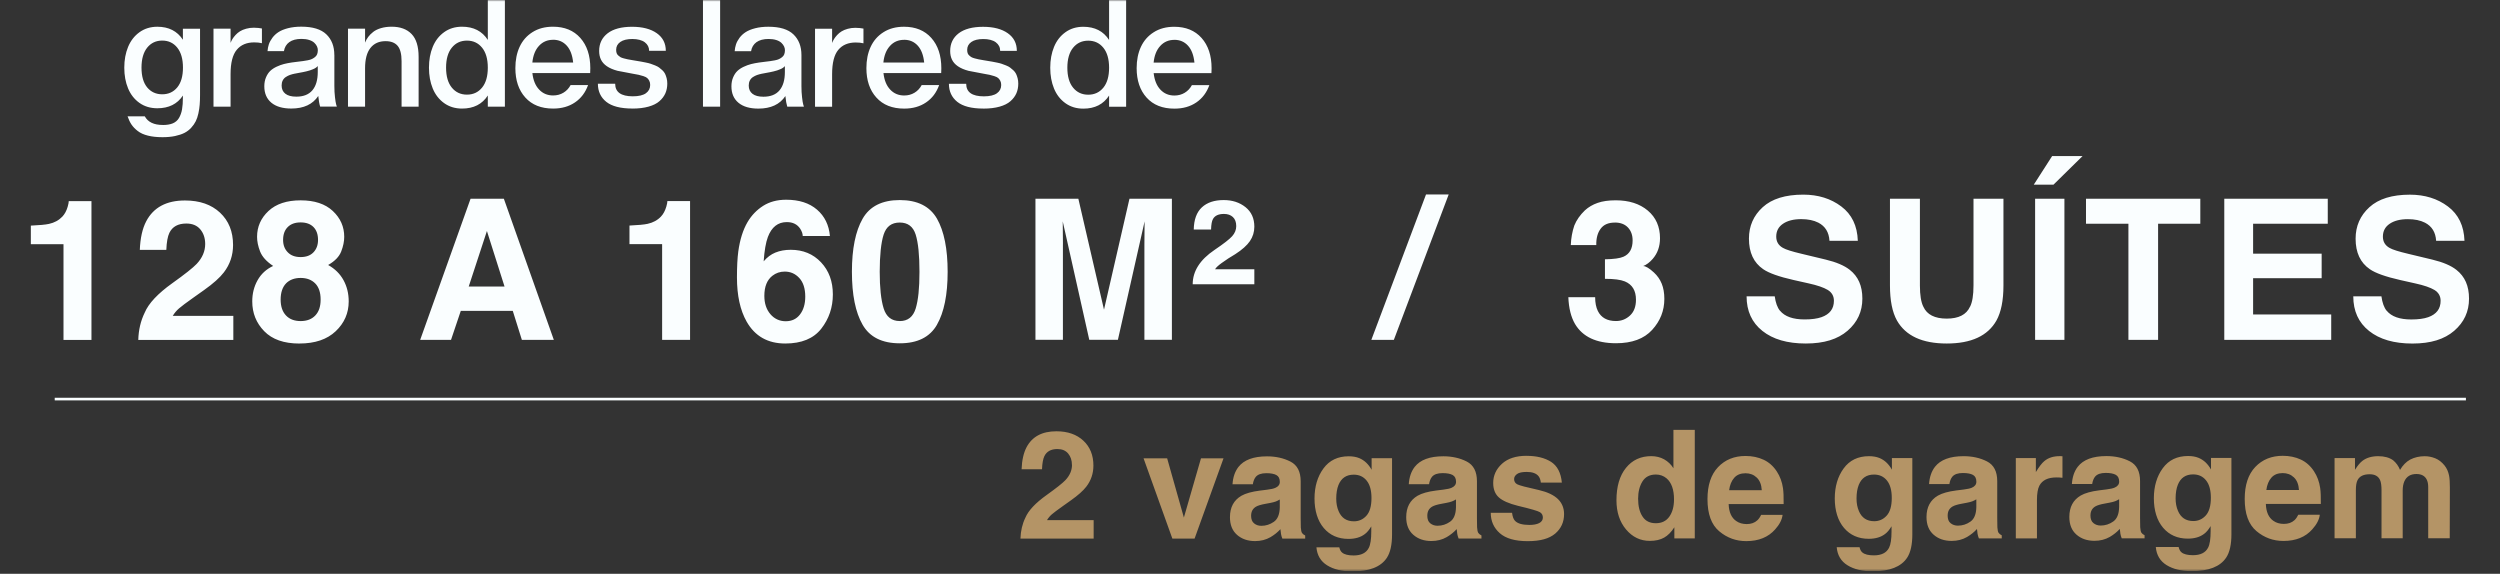 <svg xmlns="http://www.w3.org/2000/svg" width="732" height="168" viewBox="0 0 732 168" fill="none"><rect x="0" y="0" width="732" height="168" fill="#333333" stroke="none"/><g clip-path="url(#clip0_31_3)"><mask id="mask0_31_3" style="mask-type:luminance" maskUnits="userSpaceOnUse" x="0" y="0" width="732" height="168"><path d="M731.93 0H0V167.24H731.93V0Z" fill="white"></path></mask><g mask="url(#mask0_31_3)"><path d="M698.82 91C698.05 90.07 697.54 88.65 697.28 86.77H689.04C689.04 91.07 690.58 94.45 693.66 96.9C696.74 99.36 700.98 100.59 706.36 100.59C711.74 100.59 715.71 99.34 718.6 96.85C721.49 94.35 722.93 91.22 722.93 87.45C722.93 83.68 721.7 80.96 719.23 79.01C717.64 77.76 715.29 76.76 712.17 76.01L705.05 74.3C702.3 73.65 700.51 73.08 699.67 72.59C698.36 71.86 697.71 70.76 697.71 69.28C697.71 67.67 698.37 66.42 699.7 65.52C701.03 64.62 702.8 64.17 705.03 64.17C707.03 64.17 708.7 64.52 710.05 65.21C712.07 66.26 713.15 68.02 713.3 70.51H721.6C721.45 66.12 719.84 62.77 716.76 60.46C713.69 58.15 709.97 57 705.62 57C700.41 57 696.45 58.22 693.76 60.67C691.07 63.12 689.72 66.19 689.72 69.89C689.72 73.95 691.11 76.93 693.9 78.83C695.54 79.97 698.52 81.03 702.81 82L707.18 82.98C709.74 83.54 711.62 84.19 712.82 84.91C714.02 85.66 714.61 86.71 714.61 88.08C714.61 90.42 713.4 92.01 710.99 92.87C709.72 93.32 708.07 93.54 706.03 93.54C702.63 93.54 700.23 92.69 698.83 90.99M679.78 74.28H659.71V65.51H681.57V58.19H651.27V99.51H682.58V92.08H659.71V81.46H679.78V74.28ZM610.78 58.19V65.51H623.2V99.51H631.89V65.51H644.25V58.19H610.78ZM601.26 54.07L609.78 45.69H600.87L595.49 54.07H601.26ZM595.88 99.51H604.46V58.19H595.88V99.51ZM576.81 89.81C575.76 92.13 573.49 93.29 570 93.29C566.51 93.29 564.21 92.13 563.16 89.81C562.49 88.5 562.15 86.43 562.15 83.59V58.19H553.38V83.59C553.38 87.98 554.06 91.4 555.43 93.85C557.99 98.34 562.85 100.58 570.01 100.58C577.17 100.58 582.02 98.34 584.56 93.85C585.92 91.4 586.61 87.98 586.61 83.59V58.19H577.84V83.59C577.84 86.43 577.5 88.5 576.83 89.81M521.18 90.99C520.41 90.06 519.9 88.64 519.64 86.76H511.4C511.4 91.06 512.94 94.44 516.03 96.89C519.11 99.35 523.35 100.58 528.73 100.58C534.11 100.58 538.08 99.33 540.97 96.84C543.86 94.34 545.3 91.21 545.3 87.44C545.3 83.67 544.07 80.95 541.6 79C540.01 77.75 537.66 76.75 534.54 76L527.42 74.29C524.67 73.64 522.88 73.07 522.04 72.58C520.73 71.85 520.08 70.75 520.08 69.27C520.08 67.66 520.74 66.41 522.07 65.51C523.4 64.61 525.17 64.16 527.4 64.16C529.4 64.16 531.07 64.51 532.42 65.2C534.44 66.25 535.52 68.01 535.67 70.5H543.97C543.82 66.11 542.21 62.76 539.13 60.45C536.06 58.14 532.34 56.99 527.99 56.99C522.78 56.99 518.82 58.21 516.13 60.66C513.44 63.11 512.09 66.18 512.09 69.88C512.09 73.94 513.48 76.92 516.27 78.82C517.91 79.96 520.89 81.02 525.18 81.99L529.55 82.97C532.11 83.53 533.99 84.18 535.18 84.9C536.38 85.65 536.97 86.7 536.97 88.07C536.97 90.41 535.76 92 533.35 92.86C532.08 93.31 530.43 93.53 528.39 93.53C524.99 93.53 522.59 92.68 521.19 90.98M472.84 65.16C474.48 65.16 475.76 65.65 476.67 66.62C477.58 67.59 478.03 68.85 478.03 70.4C478.03 72.79 477.14 74.38 475.37 75.16C474.34 75.63 472.53 75.88 469.93 75.92V81.64C472.58 81.64 474.53 81.89 475.76 82.4C477.93 83.3 479.01 85.08 479.01 87.75C479.01 89.77 478.43 91.31 477.26 92.39C476.09 93.47 474.72 94 473.15 94C470.59 94 468.82 93.02 467.85 91.06C467.33 90 467.06 88.65 467.06 87.02H459.21C459.34 90.25 460 92.87 461.17 94.87C463.41 98.63 467.41 100.5 473.17 100.5C477.84 100.5 481.37 99.2 483.75 96.59C486.13 93.98 487.32 90.96 487.32 87.52C487.32 84.08 486.3 81.67 484.26 79.78C482.9 78.53 481.85 77.9 481.12 77.9C482.09 77.53 483.03 76.82 483.92 75.8C485.34 74.16 486.05 72.14 486.05 69.75C486.05 66.37 484.86 63.67 482.48 61.66C480.1 59.65 476.96 58.65 473.08 58.65C470.99 58.65 469.22 58.9 467.78 59.41C466.34 59.91 465.1 60.64 464.05 61.6C462.65 62.95 461.62 64.41 460.97 66C460.35 67.81 460.01 69.73 459.93 71.75H467.39C467.35 69.75 467.78 68.15 468.68 66.96C469.56 65.76 470.94 65.17 472.83 65.17M408.12 99.51L424.18 56.93H417.54L401.53 99.51H408.12ZM365.98 70.59C366.84 69.33 367.27 67.92 367.27 66.37C367.27 63.94 366.41 62.04 364.68 60.65C362.95 59.27 360.83 58.58 358.3 58.58C355.57 58.58 353.44 59.29 351.91 60.71C350.38 62.13 349.58 64.3 349.53 67.21H354.6C354.64 65.75 354.82 64.72 355.16 64.13C355.7 63.14 356.78 62.64 358.38 62.64C359.46 62.64 360.33 62.94 360.99 63.55C361.64 64.16 361.97 65.04 361.97 66.2C361.97 67.28 361.57 68.27 360.78 69.16C359.99 70.05 358.26 71.39 355.61 73.18C351.35 76.06 349.22 79.41 349.22 83.24H367.27V78.84H355.78C356.02 78.37 356.66 77.77 357.69 77.02C358.18 76.65 358.83 76.2 359.65 75.67L361.7 74.41C363.7 73.12 365.13 71.84 365.99 70.58M311.23 71.55C311.23 70.75 311.23 69.62 311.2 68.17C311.18 66.72 311.17 65.6 311.17 64.82L318.94 99.5H327.32L335.14 64.82C335.14 65.61 335.14 66.72 335.11 68.17C335.09 69.62 335.08 70.74 335.08 71.55V99.5H343.13V58.18H330.71L323.25 90.67L315.74 58.18H303.18V99.5H311.22V71.55H311.23ZM263.44 94C261.07 94 259.5 92.76 258.73 90.29C257.96 87.81 257.58 84.24 257.58 79.57C257.58 74.9 257.96 71.05 258.73 68.69C259.5 66.33 261.06 65.16 263.44 65.16C265.82 65.16 267.37 66.34 268.11 68.69C268.85 71.04 269.22 74.67 269.22 79.57C269.22 84.47 268.86 87.81 268.13 90.28C267.38 92.77 265.82 94.01 263.45 94.01M274.34 95.08C276.42 91.46 277.47 86.29 277.47 79.58C277.47 72.87 276.43 67.69 274.36 64.05C272.27 60.41 268.63 58.58 263.46 58.58C258.29 58.58 254.65 60.4 252.57 64.05C250.49 67.69 249.44 72.87 249.44 79.58C249.44 86.29 250.48 91.46 252.57 95.08C254.65 98.71 258.28 100.52 263.46 100.52C268.64 100.52 272.27 98.71 274.35 95.08M229.78 79.52C231.46 79.52 232.88 80.15 234.04 81.41C235.2 82.67 235.78 84.49 235.78 86.86C235.78 88.99 235.27 90.72 234.25 92.06C233.23 93.4 231.83 94.06 230.06 94.06C228.29 94.06 226.75 93.37 225.57 91.99C224.39 90.61 223.8 88.82 223.8 86.64C223.8 83.93 224.59 81.97 226.15 80.75C227.2 79.93 228.4 79.52 229.77 79.52M227.05 73.94C225.74 74.48 224.59 75.34 223.6 76.52C223.82 73.38 224.23 71.01 224.83 69.4C225.93 66.48 227.78 65.03 230.38 65.03C232.12 65.03 233.42 65.67 234.28 66.94C234.78 67.72 235.04 68.44 235.04 69.1H243C242.72 65.89 241.46 63.31 239.22 61.38C236.98 59.45 233.97 58.48 230.19 58.48C227.57 58.48 225.33 59.08 223.45 60.27C221.57 61.47 220.05 63.05 218.89 65.01C217.54 67.31 216.64 70.19 216.17 73.64C215.91 75.58 215.78 78.11 215.78 81.21C215.78 86.5 216.72 90.82 218.61 94.16C221.04 98.44 224.81 100.58 229.93 100.58C234.69 100.58 238.21 99.13 240.47 96.24C242.73 93.34 243.86 90 243.86 86.2C243.86 82.4 242.71 79.26 240.4 76.81C238.09 74.36 235.13 73.14 231.53 73.14C229.85 73.14 228.35 73.41 227.04 73.95M202.05 58.87H195.41C195.41 59.23 195.31 59.77 195.1 60.5C194.74 61.71 194.22 62.69 193.53 63.41C192.52 64.48 191.21 65.19 189.61 65.54C188.6 65.76 186.83 65.93 184.31 66.04V71.48H193.87V99.51H202.05V58.86V58.87ZM137.24 83.9L142.57 67.64L147.73 83.9H137.25H137.24ZM152.8 99.51H162.16L147.53 58.19H137.78L123.03 99.51H132.06L134.92 91.02H150.14L152.8 99.51ZM82.89 70.25C82.89 68.64 83.34 67.39 84.25 66.48C85.16 65.57 86.41 65.12 88.02 65.12C89.63 65.12 90.9 65.57 91.79 66.48C92.68 67.39 93.12 68.64 93.12 70.25C93.12 71.73 92.68 72.93 91.79 73.87C90.9 74.81 89.65 75.27 88.02 75.27C86.39 75.27 85.16 74.8 84.26 73.87C83.34 72.94 82.89 71.73 82.89 70.25ZM83.74 82.99C84.8 81.92 86.22 81.38 88.02 81.38C89.82 81.38 91.24 81.92 92.3 82.99C93.35 84.06 93.88 85.64 93.88 87.71C93.88 89.78 93.36 91.26 92.33 92.36C91.29 93.46 89.86 94.01 88.03 94.01C86.2 94.01 84.76 93.46 83.73 92.36C82.69 91.26 82.17 89.71 82.17 87.71C82.17 85.71 82.7 84.06 83.75 82.99M87.69 100.58C92.23 100.58 95.77 99.38 98.3 96.98C100.83 94.58 102.1 91.67 102.1 88.25C102.1 85.97 101.6 83.9 100.59 82.05C99.58 80.2 98.08 78.71 96.08 77.59C98.04 76.47 99.32 75.15 99.91 73.62C100.5 72.1 100.79 70.67 100.79 69.34C100.79 66.39 99.68 63.87 97.45 61.78C95.23 59.7 92.09 58.66 88.03 58.66C83.97 58.66 80.84 59.7 78.61 61.78C76.39 63.86 75.27 66.38 75.27 69.34C75.27 70.67 75.56 72.09 76.15 73.62C76.74 75.14 78.01 76.56 79.98 77.87C77.98 78.8 76.46 80.2 75.42 82.05C74.38 83.9 73.86 85.97 73.86 88.25C73.86 91.67 75.03 94.58 77.36 96.97C79.7 99.38 83.13 100.59 87.68 100.59M60.08 71.44C60.08 73.55 59.25 75.5 57.59 77.27C56.51 78.41 54.12 80.3 50.44 82.93C46.2 85.96 43.51 88.83 42.37 91.54C41.19 93.95 40.57 96.61 40.49 99.53H68.32V92.49H50.58C51.08 91.65 51.71 90.91 52.44 90.28C53.18 89.64 54.55 88.62 56.55 87.2L59.75 84.93C62.44 83.02 64.37 81.3 65.55 79.75C67.34 77.41 68.24 74.74 68.24 71.73C68.24 67.8 66.97 64.65 64.43 62.27C61.89 59.89 58.47 58.7 54.17 58.7C48.73 58.7 44.95 60.73 42.82 64.78C41.7 66.91 41.07 69.7 40.94 73.16H48.7C48.79 70.88 49.09 69.22 49.6 68.17C50.48 66.36 52.13 65.45 54.56 65.45C56.33 65.45 57.7 66.02 58.65 67.16C59.6 68.3 60.08 69.73 60.08 71.45M26.77 58.89H20.13C20.13 59.25 20.03 59.79 19.82 60.52C19.47 61.73 18.94 62.71 18.25 63.43C17.24 64.5 15.93 65.21 14.33 65.56C13.32 65.78 11.56 65.95 9.03 66.06V71.5H18.59V99.53H26.78V58.88L26.77 58.89Z" fill="#FAFEFF"></path><path d="M343.861 11.66C345.471 11.66 346.801 12.23 347.841 13.37C348.881 14.51 349.511 16.16 349.731 18.33H337.781C337.981 16.26 338.631 14.63 339.721 13.45C340.811 12.26 342.181 11.67 343.861 11.67M354.711 21.42L354.751 19.99C354.751 16.26 353.771 13.31 351.821 11.12C349.871 8.93 347.201 7.84 343.811 7.84C341.491 7.84 339.491 8.37 337.811 9.44C336.131 10.5 334.881 11.94 334.051 13.74C333.221 15.54 332.811 17.62 332.811 19.97C332.811 23.55 333.781 26.42 335.721 28.57C337.661 30.73 340.381 31.81 343.871 31.81C346.361 31.81 348.501 31.21 350.271 30C352.041 28.8 353.321 27.1 354.101 24.92H348.991C348.481 25.87 347.781 26.62 346.891 27.16C346.001 27.7 344.991 27.97 343.861 27.97C342.221 27.97 340.851 27.4 339.771 26.25C338.691 25.11 338.031 23.49 337.791 21.41H354.691L354.711 21.42ZM324.741 19.83C324.741 22.35 324.181 24.3 323.061 25.67C321.941 27.04 320.461 27.73 318.631 27.73C316.801 27.73 315.321 27.04 314.201 25.67C313.081 24.3 312.521 22.35 312.521 19.83C312.521 17.31 313.081 15.36 314.201 13.98C315.321 12.6 316.801 11.91 318.631 11.91C320.461 11.91 321.941 12.6 323.061 13.98C324.181 15.36 324.741 17.31 324.741 19.83ZM329.731 -1.95317e-05H324.741V11.71C323.081 9.13 320.571 7.84 317.191 7.84C315.181 7.84 313.431 8.37 311.951 9.44C310.471 10.5 309.361 11.93 308.621 13.73C307.881 15.53 307.511 17.56 307.511 19.84C307.511 22.12 307.881 24.12 308.611 25.91C309.341 27.7 310.451 29.13 311.931 30.2C313.411 31.27 315.161 31.81 317.191 31.81C320.581 31.81 323.091 30.53 324.741 27.98V31.26H329.731V-1.95317e-05ZM287.941 31.8C289.741 31.8 291.321 31.61 292.671 31.23C294.021 30.85 295.081 30.32 295.861 29.63C296.641 28.95 297.211 28.18 297.591 27.33C297.961 26.48 298.151 25.53 298.151 24.49C298.151 23.92 298.091 23.39 297.961 22.91C297.841 22.43 297.681 22 297.501 21.62C297.321 21.25 297.051 20.9 296.711 20.58C296.361 20.26 296.051 20 295.751 19.78C295.461 19.56 295.061 19.35 294.551 19.15C294.041 18.95 293.621 18.79 293.291 18.68C292.951 18.56 292.481 18.44 291.881 18.32C291.281 18.2 290.821 18.1 290.491 18.05C290.171 17.99 289.691 17.91 289.061 17.81C288.581 17.74 288.221 17.68 287.981 17.63C287.351 17.53 286.881 17.44 286.581 17.38C286.281 17.31 285.901 17.22 285.451 17.11C285.001 16.99 284.661 16.87 284.461 16.75C284.251 16.63 284.031 16.46 283.801 16.25C283.561 16.04 283.401 15.81 283.321 15.54C283.231 15.27 283.191 14.95 283.191 14.58C283.191 13.63 283.601 12.86 284.411 12.29C285.221 11.72 286.391 11.43 287.921 11.43C289.451 11.43 290.741 11.75 291.581 12.39C292.421 13.03 292.851 13.86 292.851 14.89H297.731C297.731 12.7 296.851 10.98 295.081 9.73C293.311 8.48 290.901 7.85 287.831 7.85C284.761 7.85 282.341 8.49 280.691 9.76C279.041 11.03 278.211 12.76 278.211 14.93C278.211 15.87 278.381 16.7 278.721 17.42C279.441 18.96 281.061 20.07 283.581 20.74C284.141 20.87 285.601 21.15 287.981 21.58C288.771 21.71 289.371 21.82 289.761 21.91C290.161 22 290.621 22.13 291.141 22.29C291.661 22.46 292.041 22.65 292.271 22.85C292.501 23.06 292.711 23.33 292.891 23.67C293.071 24.02 293.151 24.42 293.151 24.89C293.151 25.9 292.731 26.71 291.901 27.31C291.061 27.91 289.791 28.21 288.071 28.21C284.621 28.21 282.901 26.98 282.901 24.53H277.841C277.841 26.74 278.661 28.51 280.291 29.82C281.931 31.13 284.471 31.79 287.941 31.79M264.731 11.65C266.341 11.65 267.671 12.22 268.711 13.36C269.751 14.5 270.381 16.15 270.601 18.32H258.651C258.861 16.25 259.501 14.62 260.591 13.44C261.671 12.25 263.051 11.66 264.731 11.66M275.581 21.41L275.621 19.98C275.621 16.25 274.641 13.3 272.691 11.11C270.741 8.92 268.071 7.83 264.681 7.83C262.361 7.83 260.361 8.36 258.681 9.43C257.001 10.49 255.751 11.93 254.921 13.73C254.091 15.53 253.681 17.61 253.681 19.96C253.681 23.54 254.651 26.41 256.601 28.56C258.541 30.72 261.261 31.8 264.751 31.8C267.241 31.8 269.381 31.2 271.151 29.99C272.931 28.79 274.201 27.09 274.981 24.91H269.871C269.361 25.86 268.661 26.61 267.771 27.15C266.881 27.69 265.871 27.96 264.751 27.96C263.111 27.96 261.741 27.39 260.661 26.24C259.571 25.1 258.911 23.48 258.681 21.4H275.581V21.41ZM250.521 8.14C249.681 8.14 248.911 8.24 248.201 8.44C247.491 8.64 246.901 8.88 246.421 9.18C245.941 9.47 245.511 9.83 245.121 10.25C244.731 10.67 244.431 11.06 244.211 11.42C243.991 11.78 243.801 12.17 243.641 12.58V8.42H238.641V31.26H243.641V21.75C243.641 18.43 244.241 16.05 245.441 14.61C246.641 13.16 248.351 12.44 250.571 12.44C251.441 12.44 252.181 12.52 252.821 12.68V8.37L252.551 8.33C252.391 8.29 252.121 8.24 251.741 8.21C251.361 8.17 250.951 8.15 250.531 8.15M223.161 21.57C223.311 21.54 223.671 21.47 224.261 21.36C224.851 21.25 225.241 21.18 225.441 21.14C225.641 21.1 225.981 21.03 226.451 20.92C226.931 20.81 227.281 20.71 227.511 20.63C227.741 20.55 228.021 20.44 228.361 20.31C228.701 20.18 228.981 20.04 229.211 19.88C229.441 19.73 229.641 19.55 229.811 19.36V21.08C229.811 23.41 229.291 25.2 228.241 26.45C227.191 27.7 225.621 28.32 223.521 28.32C222.131 28.32 221.061 28.04 220.331 27.47C219.601 26.9 219.231 26.1 219.231 25.06C219.231 24.5 219.331 24.02 219.541 23.6C219.751 23.18 220.051 22.84 220.441 22.58C220.841 22.32 221.251 22.11 221.671 21.96C222.101 21.81 222.591 21.68 223.171 21.56M234.661 16.12C234.661 13.58 233.881 11.57 232.321 10.07C230.761 8.57 228.311 7.83 224.981 7.83C223.541 7.83 222.251 7.98 221.121 8.27C219.981 8.56 219.061 8.94 218.341 9.4C217.621 9.86 217.021 10.42 216.541 11.06C216.061 11.71 215.711 12.35 215.501 12.99C215.291 13.63 215.161 14.3 215.111 15H219.911C220.101 13.86 220.631 12.97 221.491 12.35C222.361 11.73 223.541 11.41 225.051 11.41C225.921 11.41 226.671 11.52 227.321 11.73C227.961 11.94 228.461 12.22 228.821 12.57C229.171 12.91 229.431 13.27 229.591 13.63C229.751 13.99 229.831 14.34 229.831 14.7C229.831 15.16 229.761 15.55 229.631 15.89C229.501 16.23 229.291 16.51 228.991 16.74C228.701 16.97 228.401 17.15 228.101 17.3C227.801 17.45 227.391 17.57 226.871 17.67C226.351 17.77 225.891 17.85 225.481 17.9C225.081 17.95 224.541 18.02 223.871 18.1C223.201 18.18 222.661 18.25 222.231 18.31C221.361 18.44 220.591 18.59 219.921 18.76C219.251 18.93 218.531 19.19 217.781 19.54C217.021 19.89 216.401 20.31 215.901 20.78C215.401 21.26 214.991 21.88 214.661 22.65C214.331 23.42 214.161 24.3 214.161 25.28C214.161 27.35 214.851 28.95 216.221 30.09C217.591 31.23 219.541 31.8 222.061 31.8C225.701 31.8 228.331 30.57 229.961 28.12C230.091 29.47 230.281 30.51 230.511 31.24H235.391L235.191 30.62C235.071 30.19 234.951 29.48 234.841 28.48C234.721 27.48 234.661 26.4 234.661 25.22V16.11V16.12ZM205.831 31.24H210.851V-1.95317e-05H205.831V31.25V31.24ZM185.171 31.79C186.981 31.79 188.551 31.6 189.901 31.22C191.251 30.84 192.311 30.31 193.091 29.62C193.871 28.94 194.441 28.17 194.821 27.32C195.191 26.47 195.381 25.52 195.381 24.48C195.381 23.91 195.321 23.38 195.191 22.9C195.071 22.42 194.911 21.99 194.731 21.61C194.551 21.24 194.281 20.89 193.941 20.57C193.591 20.25 193.281 19.99 192.981 19.77C192.681 19.55 192.291 19.34 191.781 19.14C191.271 18.94 190.851 18.78 190.511 18.67C190.171 18.55 189.701 18.43 189.101 18.31C188.501 18.19 188.041 18.09 187.711 18.04C187.391 17.98 186.911 17.9 186.281 17.8C185.801 17.73 185.441 17.67 185.201 17.62C184.571 17.52 184.101 17.43 183.801 17.37C183.501 17.3 183.121 17.21 182.671 17.1C182.211 16.98 181.881 16.86 181.681 16.74C181.481 16.62 181.261 16.45 181.021 16.24C180.791 16.03 180.621 15.8 180.541 15.53C180.451 15.26 180.411 14.94 180.411 14.57C180.411 13.62 180.821 12.85 181.631 12.28C182.451 11.71 183.621 11.42 185.141 11.42C186.661 11.42 187.961 11.74 188.801 12.38C189.641 13.02 190.061 13.85 190.061 14.88H194.951C194.951 12.69 194.071 10.97 192.301 9.72C190.531 8.47 188.111 7.84 185.051 7.84C181.991 7.84 179.561 8.48 177.911 9.75C176.261 11.03 175.431 12.75 175.431 14.92C175.431 15.86 175.601 16.69 175.941 17.41C176.661 18.95 178.281 20.06 180.801 20.73C181.361 20.86 182.821 21.14 185.201 21.57C185.991 21.7 186.591 21.81 186.981 21.9C187.381 21.99 187.831 22.12 188.361 22.28C188.881 22.45 189.261 22.64 189.491 22.84C189.731 23.05 189.931 23.32 190.111 23.66C190.291 24.01 190.371 24.41 190.371 24.88C190.371 25.89 189.951 26.7 189.121 27.3C188.281 27.9 187.011 28.2 185.291 28.2C181.841 28.2 180.121 26.97 180.121 24.52H175.061C175.061 26.73 175.881 28.5 177.511 29.81C179.151 31.12 181.691 31.78 185.161 31.78M161.951 11.64C163.561 11.64 164.891 12.21 165.931 13.35C166.971 14.49 167.601 16.14 167.821 18.31H155.871C156.081 16.24 156.721 14.61 157.811 13.43C158.901 12.24 160.271 11.65 161.951 11.65M172.801 21.4L172.841 19.97C172.841 16.24 171.861 13.29 169.911 11.1C167.961 8.91 165.291 7.82 161.901 7.82C159.581 7.82 157.581 8.35 155.901 9.42C154.221 10.48 152.971 11.92 152.141 13.72C151.311 15.52 150.901 17.6 150.901 19.95C150.901 23.53 151.871 26.4 153.811 28.55C155.751 30.71 158.471 31.79 161.961 31.79C164.451 31.79 166.591 31.19 168.361 29.98C170.131 28.78 171.411 27.08 172.191 24.9H167.081C166.571 25.85 165.871 26.6 164.981 27.14C164.091 27.68 163.081 27.95 161.951 27.95C160.311 27.95 158.941 27.38 157.861 26.23C156.771 25.09 156.111 23.47 155.881 21.39H172.781L172.801 21.4ZM142.831 19.81C142.831 22.33 142.271 24.28 141.151 25.65C140.031 27.02 138.551 27.71 136.721 27.71C134.891 27.71 133.411 27.02 132.291 25.65C131.171 24.28 130.611 22.33 130.611 19.81C130.611 17.29 131.171 15.34 132.291 13.96C133.411 12.58 134.891 11.89 136.721 11.89C138.551 11.89 140.031 12.58 141.151 13.96C142.271 15.34 142.831 17.29 142.831 19.81ZM147.831 -0.02H142.831V11.69C141.171 9.11 138.661 7.82 135.281 7.82C133.271 7.82 131.531 8.35 130.041 9.42C128.561 10.48 127.451 11.91 126.711 13.71C125.971 15.51 125.601 17.54 125.601 19.82C125.601 22.1 125.971 24.1 126.701 25.89C127.431 27.68 128.541 29.11 130.021 30.18C131.501 31.25 133.261 31.79 135.281 31.79C138.671 31.79 141.191 30.51 142.831 27.96V31.24H147.831V-1.95317e-05V-0.02ZM117.571 31.23H122.571V16.66C122.571 13.61 121.881 11.37 120.501 9.95C119.121 8.53 117.181 7.82 114.671 7.82C113.531 7.82 112.491 7.96 111.571 8.23C110.651 8.5 109.881 8.87 109.281 9.34C108.681 9.81 108.191 10.3 107.811 10.81C107.431 11.32 107.121 11.88 106.891 12.48V8.39H101.891V31.23H106.891V20.01C106.891 17.37 107.411 15.38 108.461 14.05C109.511 12.71 110.991 12.05 112.891 12.05C114.461 12.05 115.631 12.5 116.411 13.4C117.191 14.3 117.581 15.81 117.581 17.92V31.23H117.571ZM86.391 21.55C86.541 21.52 86.901 21.45 87.491 21.34C88.081 21.23 88.471 21.16 88.671 21.12C88.871 21.08 89.201 21.01 89.681 20.9C90.161 20.79 90.511 20.69 90.741 20.61C90.971 20.53 91.251 20.42 91.591 20.29C91.931 20.16 92.211 20.02 92.441 19.86C92.671 19.71 92.871 19.53 93.041 19.34V21.06C93.041 23.39 92.521 25.18 91.471 26.43C90.421 27.68 88.851 28.3 86.751 28.3C85.361 28.3 84.291 28.02 83.561 27.45C82.831 26.88 82.461 26.08 82.461 25.04C82.461 24.48 82.561 24 82.771 23.58C82.981 23.16 83.281 22.82 83.671 22.56C84.071 22.3 84.481 22.09 84.901 21.94C85.331 21.79 85.821 21.66 86.401 21.54M97.891 16.1C97.891 13.56 97.111 11.55 95.551 10.05C93.991 8.55 91.541 7.81 88.211 7.81C86.771 7.81 85.491 7.96 84.351 8.25C83.211 8.54 82.281 8.92 81.571 9.38C80.851 9.84 80.251 10.4 79.771 11.04C79.291 11.69 78.941 12.33 78.721 12.97C78.511 13.61 78.381 14.28 78.331 14.98H83.131C83.321 13.84 83.851 12.95 84.711 12.33C85.571 11.71 86.761 11.39 88.281 11.39C89.141 11.39 89.901 11.5 90.551 11.71C91.201 11.92 91.691 12.2 92.051 12.55C92.401 12.89 92.661 13.25 92.821 13.61C92.981 13.97 93.061 14.32 93.061 14.68C93.061 15.14 92.991 15.53 92.861 15.87C92.731 16.21 92.511 16.49 92.221 16.72C91.931 16.95 91.631 17.13 91.331 17.28C91.031 17.43 90.621 17.55 90.101 17.65C89.581 17.75 89.121 17.83 88.711 17.88C88.311 17.93 87.771 18 87.101 18.08C86.431 18.16 85.891 18.23 85.461 18.29C84.591 18.42 83.821 18.57 83.151 18.74C82.481 18.91 81.761 19.17 81.011 19.52C80.251 19.87 79.631 20.29 79.131 20.76C78.631 21.24 78.221 21.86 77.891 22.63C77.561 23.4 77.391 24.28 77.391 25.26C77.391 27.33 78.081 28.93 79.451 30.07C80.821 31.21 82.771 31.78 85.291 31.78C88.931 31.78 91.561 30.55 93.191 28.1C93.321 29.45 93.511 30.49 93.741 31.22H98.631L98.431 30.6C98.311 30.17 98.191 29.46 98.081 28.46C97.961 27.46 97.901 26.38 97.901 25.2V16.09L97.891 16.1ZM74.391 8.11C73.551 8.11 72.781 8.21 72.071 8.41C71.361 8.61 70.761 8.85 70.291 9.15C69.811 9.44 69.381 9.8 68.991 10.22C68.601 10.64 68.301 11.03 68.081 11.39C67.861 11.75 67.671 12.14 67.511 12.55V8.39H62.511V31.23H67.511V21.72C67.511 18.4 68.111 16.02 69.321 14.58C70.521 13.13 72.231 12.41 74.451 12.41C75.311 12.41 76.061 12.49 76.691 12.65V8.34L76.431 8.3C76.271 8.26 76.001 8.21 75.621 8.18C75.241 8.14 74.831 8.12 74.411 8.12M53.571 19.8C53.571 22.31 53.011 24.24 51.901 25.59C50.781 26.94 49.321 27.61 47.501 27.61C45.681 27.61 44.201 26.93 43.091 25.59C41.981 24.24 41.431 22.31 41.431 19.8C41.431 17.29 41.991 15.33 43.101 13.95C44.221 12.57 45.681 11.88 47.501 11.88C49.321 11.88 50.791 12.57 51.901 13.95C53.011 15.33 53.571 17.28 53.571 19.8ZM47.671 36.59C45.071 36.59 43.311 35.75 42.391 34.06H37.351C37.661 34.97 38.041 35.77 38.491 36.45C38.951 37.13 39.561 37.77 40.331 38.36C41.101 38.96 42.091 39.41 43.311 39.71C44.531 40.02 45.951 40.17 47.581 40.17C48.941 40.17 50.171 40.06 51.251 39.83C52.331 39.6 53.261 39.29 54.011 38.91C54.771 38.52 55.421 38.02 55.981 37.41C56.541 36.8 56.981 36.17 57.311 35.51C57.641 34.85 57.901 34.08 58.091 33.19C58.281 32.3 58.411 31.45 58.471 30.63C58.541 29.81 58.571 28.88 58.571 27.84V8.41H53.551V11.64C51.891 9.1 49.401 7.83 46.071 7.83C44.061 7.83 42.311 8.37 40.831 9.44C39.351 10.51 38.241 11.95 37.501 13.74C36.761 15.54 36.391 17.56 36.391 19.82C36.391 22.08 36.761 24.1 37.501 25.88C38.241 27.66 39.351 29.08 40.831 30.13C42.311 31.18 44.061 31.7 46.071 31.7C49.411 31.7 51.911 30.46 53.551 27.98V28.49C53.551 29.91 53.471 31.1 53.301 32.04C53.131 32.99 52.831 33.82 52.411 34.54C51.991 35.26 51.381 35.78 50.611 36.11C49.831 36.44 48.851 36.6 47.661 36.6" fill="#FAFEFF"></path></g><path d="M16.02 116.85H722.02" stroke="#FAFEFF" stroke-width="0.77"></path><mask id="mask1_31_3" style="mask-type:luminance" maskUnits="userSpaceOnUse" x="0" y="0" width="732" height="168"><path d="M731.93 0H0V167.24H731.93V0Z" fill="white"></path></mask><g mask="url(#mask1_31_3)"><path d="M697.31 143.6V157.61H703.51V143.6C703.51 142.55 703.68 141.65 704.01 140.9C704.66 139.49 705.83 138.79 707.53 138.79C709 138.79 710 139.34 710.55 140.43C710.84 141.01 710.98 141.74 710.98 142.63V157.61H717.28L717.32 142.78C717.32 141.26 717.25 140.1 717.1 139.31C716.87 138.12 716.42 137.11 715.76 136.29C714.94 135.28 714.03 134.58 713.02 134.18C712.01 133.78 710.99 133.58 709.96 133.58C708.41 133.58 707 133.9 705.73 134.55C704.54 135.2 703.54 136.21 702.73 137.59C702.27 136.44 701.59 135.5 700.7 134.76C699.59 133.97 698.14 133.57 696.34 133.57C694.44 133.57 692.89 134.03 691.7 134.95C691.02 135.47 690.3 136.34 689.54 137.56V134.13H683.56V157.61H689.8V143.45C689.8 142.17 689.96 141.21 690.3 140.56C690.9 139.42 692.08 138.86 693.84 138.86C695.35 138.86 696.37 139.43 696.88 140.56C697.17 141.19 697.31 142.21 697.31 143.6ZM663.58 143.49C663.78 141.96 664.27 140.76 665.06 139.86C665.85 138.96 666.95 138.52 668.37 138.52C669.68 138.52 670.78 138.94 671.66 139.78C672.55 140.62 673.04 141.86 673.14 143.48H663.58V143.49ZM672.95 150.7C672.62 151.39 672.24 151.93 671.81 152.32C671.02 153.04 669.99 153.4 668.72 153.4C667.53 153.4 666.5 153.1 665.66 152.51C664.26 151.56 663.52 149.91 663.44 147.55H679.54C679.57 145.52 679.5 143.97 679.35 142.89C679.08 141.05 678.48 139.43 677.56 138.03C676.54 136.45 675.24 135.29 673.68 134.56C672.11 133.83 670.35 133.46 668.39 133.46C665.1 133.46 662.42 134.55 660.35 136.72C658.28 138.89 657.25 142.02 657.25 146.09C657.25 150.44 658.39 153.57 660.68 155.5C662.97 157.43 665.61 158.39 668.6 158.39C672.23 158.39 675.05 157.25 677.06 154.96C678.35 153.52 679.08 152.1 679.24 150.71H672.96L672.95 150.7ZM637.02 145.93C637.02 144.35 637.24 143.02 637.67 141.94C638.49 139.91 639.98 138.9 642.14 138.9C643.72 138.9 644.99 139.48 645.93 140.65C646.87 141.82 647.34 143.51 647.34 145.74C647.34 148.11 646.84 149.84 645.85 150.93C644.86 152.02 643.64 152.56 642.2 152.56C640.04 152.56 638.55 151.57 637.71 149.58C637.25 148.51 637.02 147.3 637.02 145.93ZM637.91 160.17H631.22C631.42 162.51 632.47 164.28 634.37 165.46C636.27 166.64 638.72 167.23 641.73 167.23C646.71 167.23 650.07 165.91 651.83 163.26C652.85 161.72 653.36 159.43 653.36 156.4V134.08H647.38V137.47C646.46 135.82 645.25 134.68 643.75 134.06C642.87 133.7 641.84 133.52 640.66 133.52C637.46 133.52 635 134.71 633.26 137.09C631.52 139.47 630.65 142.41 630.65 145.91C630.65 149.41 631.55 152.41 633.36 154.53C635.17 156.65 637.58 157.71 640.6 157.71C642.56 157.71 644.15 157.24 645.37 156.31C646.05 155.81 646.68 155.05 647.27 154.04V155.55C647.27 157.79 647.03 159.39 646.54 160.34C645.79 161.82 644.31 162.56 642.09 162.56C640.52 162.56 639.41 162.28 638.74 161.72C638.35 161.4 638.07 160.89 637.9 160.17M612.09 150.89C612.09 149.71 612.57 148.84 613.51 148.28C614.07 147.95 615 147.67 616.29 147.44L617.67 147.18C618.36 147.05 618.9 146.91 619.3 146.76C619.7 146.61 620.09 146.41 620.48 146.17V148.46C620.44 150.52 619.86 151.93 618.74 152.71C617.63 153.49 616.4 153.88 615.08 153.88C614.25 153.88 613.54 153.64 612.97 153.17C612.38 152.71 612.08 151.95 612.08 150.9M606.66 141.71H612.59C612.73 140.8 613.02 140.08 613.45 139.55C614.06 138.83 615.08 138.47 616.54 138.47C617.83 138.47 618.82 138.65 619.49 139.02C620.16 139.39 620.49 140.05 620.49 141.02C620.49 141.81 620.05 142.39 619.17 142.77C618.68 142.99 617.87 143.17 616.73 143.31L614.64 143.57C612.27 143.87 610.47 144.38 609.25 145.08C607.02 146.38 605.9 148.47 605.9 151.36C605.9 153.59 606.59 155.31 607.98 156.53C609.37 157.75 611.13 158.35 613.26 158.35C614.93 158.35 616.42 157.97 617.75 157.21C618.86 156.56 619.84 155.78 620.68 154.86C620.72 155.39 620.78 155.87 620.85 156.28C620.92 156.7 621.05 157.14 621.24 157.62H627.93V156.71C627.53 156.52 627.22 156.29 627.02 156C626.82 155.71 626.7 155.17 626.65 154.36C626.62 153.3 626.61 152.39 626.61 151.64V140.85C626.61 138.02 625.61 136.09 623.61 135.07C621.61 134.05 619.32 133.54 616.75 133.54C612.79 133.54 610 134.58 608.38 136.65C607.36 137.97 606.78 139.66 606.65 141.72M602.85 139.8C603.15 139.82 603.5 139.84 603.89 139.89V133.59C603.62 133.58 603.44 133.56 603.36 133.56C603.28 133.56 603.18 133.56 603.07 133.56C601.23 133.56 599.73 134.04 598.58 135.01C597.88 135.58 597.05 136.66 596.1 138.22V134.12H590.23V157.64H596.42V146.4C596.42 144.51 596.66 143.12 597.13 142.21C597.98 140.6 599.64 139.79 602.12 139.79C602.31 139.79 602.55 139.79 602.85 139.81M570.28 150.92C570.28 149.74 570.75 148.87 571.7 148.31C572.26 147.98 573.19 147.7 574.48 147.47L575.86 147.21C576.55 147.08 577.09 146.94 577.49 146.79C577.89 146.64 578.28 146.44 578.67 146.2V148.49C578.63 150.55 578.05 151.96 576.93 152.74C575.82 153.52 574.6 153.91 573.27 153.91C572.44 153.91 571.73 153.67 571.15 153.2C570.56 152.74 570.27 151.98 570.27 150.93M564.85 141.74H570.78C570.92 140.83 571.21 140.11 571.64 139.58C572.24 138.86 573.27 138.5 574.73 138.5C576.03 138.5 577.01 138.68 577.68 139.05C578.35 139.42 578.68 140.08 578.68 141.05C578.68 141.84 578.24 142.42 577.36 142.8C576.87 143.02 576.06 143.2 574.92 143.34L572.83 143.6C570.46 143.9 568.66 144.41 567.43 145.11C565.2 146.41 564.08 148.5 564.08 151.39C564.08 153.62 564.77 155.34 566.16 156.56C567.55 157.78 569.31 158.38 571.44 158.38C573.11 158.38 574.61 158 575.93 157.24C577.04 156.59 578.02 155.81 578.86 154.89C578.9 155.42 578.96 155.9 579.03 156.31C579.1 156.73 579.23 157.17 579.42 157.65H586.11V156.74C585.71 156.55 585.4 156.32 585.2 156.03C585 155.74 584.88 155.2 584.83 154.39C584.8 153.33 584.79 152.42 584.79 151.67V140.88C584.79 138.05 583.79 136.12 581.79 135.1C579.79 134.08 577.5 133.57 574.93 133.57C570.97 133.57 568.18 134.61 566.56 136.68C565.54 138 564.96 139.69 564.83 141.75M543.59 145.98C543.59 144.4 543.81 143.07 544.24 141.99C545.06 139.96 546.55 138.95 548.71 138.95C550.29 138.95 551.56 139.53 552.5 140.7C553.44 141.87 553.91 143.56 553.91 145.79C553.91 148.16 553.41 149.89 552.42 150.98C551.43 152.07 550.21 152.61 548.77 152.61C546.61 152.61 545.12 151.62 544.28 149.63C543.82 148.56 543.59 147.35 543.59 145.98ZM544.48 160.22H537.79C537.99 162.56 539.04 164.33 540.94 165.51C542.84 166.69 545.29 167.28 548.3 167.28C553.28 167.28 556.64 165.96 558.4 163.31C559.42 161.77 559.93 159.48 559.93 156.45V134.13H553.95V137.52C553.03 135.87 551.82 134.73 550.32 134.11C549.44 133.75 548.41 133.57 547.23 133.57C544.04 133.57 541.57 134.76 539.83 137.14C538.09 139.52 537.22 142.46 537.22 145.96C537.22 149.46 538.12 152.46 539.93 154.58C541.74 156.7 544.15 157.76 547.17 157.76C549.13 157.76 550.72 157.29 551.94 156.36C552.62 155.86 553.25 155.1 553.84 154.09V155.6C553.84 157.84 553.6 159.44 553.11 160.39C552.36 161.87 550.88 162.61 548.66 162.61C547.09 162.61 545.98 162.33 545.31 161.77C544.92 161.45 544.64 160.94 544.47 160.22M506.29 143.54C506.49 142.01 506.98 140.81 507.77 139.91C508.56 139.01 509.66 138.57 511.08 138.57C512.39 138.57 513.49 138.99 514.37 139.83C515.26 140.67 515.75 141.91 515.85 143.53H506.29V143.54ZM515.66 150.75C515.33 151.44 514.95 151.98 514.52 152.37C513.73 153.09 512.7 153.45 511.43 153.45C510.24 153.45 509.21 153.15 508.37 152.56C506.97 151.61 506.23 149.96 506.15 147.6H522.25C522.28 145.57 522.21 144.02 522.06 142.94C521.79 141.1 521.19 139.48 520.27 138.08C519.25 136.5 517.95 135.34 516.38 134.61C514.81 133.88 513.05 133.51 511.09 133.51C507.8 133.51 505.12 134.6 503.05 136.77C500.98 138.94 499.95 142.07 499.95 146.14C499.95 150.49 501.09 153.62 503.38 155.55C505.67 157.48 508.31 158.44 511.3 158.44C514.92 158.44 517.74 157.3 519.76 155.01C521.05 153.57 521.78 152.15 521.94 150.76H515.66V150.75ZM480.9 140.98C481.74 139.62 483.06 138.94 484.86 138.94C486.04 138.94 487.07 139.31 487.97 140.06C489.42 141.3 490.15 143.36 490.15 146.23C490.15 148.29 489.7 149.96 488.79 151.26C487.88 152.55 486.56 153.2 484.82 153.2C483.08 153.2 481.78 152.55 480.93 151.24C480.07 149.94 479.64 148.21 479.64 146.04C479.64 144.03 480.06 142.34 480.9 140.98ZM489.98 125.88V137.1C489.29 135.99 488.39 135.13 487.28 134.5C486.17 133.88 484.91 133.56 483.48 133.56C480.39 133.56 477.92 134.71 476.07 137.01C474.22 139.31 473.3 142.47 473.3 146.48C473.3 149.96 474.24 152.81 476.12 155.04C478 157.26 480.31 158.37 483.06 158.37C484.73 158.37 486.12 158.05 487.25 157.42C488.37 156.79 489.37 155.77 490.25 154.38V157.64H496.23V125.87H489.99L489.98 125.88ZM446.97 133.46C443.88 133.46 441.48 134.24 439.77 135.8C438.07 137.36 437.21 139.23 437.21 141.4C437.21 143.24 437.76 144.65 438.85 145.63C439.94 146.62 441.82 147.45 444.48 148.11C448.18 148.99 450.31 149.61 450.89 149.97C451.47 150.33 451.75 150.85 451.75 151.54C451.75 152.23 451.39 152.8 450.68 153.16C449.97 153.52 449.01 153.7 447.8 153.7C445.74 153.7 444.33 153.29 443.57 152.47C443.14 152.01 442.86 151.23 442.73 150.14H436.49C436.49 152.56 437.37 154.55 439.13 156.11C440.89 157.67 443.62 158.45 447.32 158.45C451.02 158.45 453.62 157.71 455.36 156.24C457.09 154.76 457.96 152.86 457.96 150.53C457.96 148.76 457.36 147.29 456.15 146.11C454.93 144.94 453.09 144.07 450.65 143.5C446.98 142.69 444.85 142.13 444.24 141.8C443.64 141.48 443.33 140.97 443.33 140.27C443.33 139.71 443.61 139.22 444.18 138.8C444.75 138.38 445.7 138.18 447.04 138.18C448.67 138.18 449.82 138.6 450.49 139.43C450.85 139.89 451.07 140.52 451.16 141.31H457.31C457.04 138.43 455.98 136.4 454.14 135.22C452.28 134.05 449.89 133.47 446.95 133.47M417.92 150.95C417.92 149.77 418.39 148.9 419.34 148.34C419.9 148.01 420.83 147.73 422.12 147.5L423.5 147.24C424.19 147.11 424.73 146.97 425.13 146.82C425.53 146.67 425.92 146.47 426.31 146.23V148.52C426.27 150.58 425.69 151.99 424.57 152.77C423.46 153.55 422.24 153.94 420.91 153.94C420.07 153.94 419.37 153.7 418.79 153.23C418.2 152.77 417.91 152.01 417.91 150.96M412.49 141.77H418.43C418.57 140.86 418.86 140.14 419.29 139.61C419.89 138.89 420.92 138.53 422.38 138.53C423.68 138.53 424.66 138.71 425.33 139.08C426 139.45 426.33 140.11 426.33 141.08C426.33 141.87 425.89 142.45 425.01 142.83C424.52 143.05 423.71 143.23 422.57 143.37L420.48 143.63C418.11 143.93 416.31 144.44 415.09 145.14C412.86 146.44 411.74 148.53 411.74 151.42C411.74 153.65 412.43 155.37 413.82 156.59C415.21 157.81 416.97 158.41 419.1 158.41C420.77 158.41 422.27 158.03 423.59 157.27C424.7 156.62 425.68 155.84 426.52 154.92C426.56 155.45 426.62 155.93 426.69 156.34C426.76 156.76 426.89 157.2 427.08 157.68H433.77V156.77C433.37 156.58 433.06 156.35 432.86 156.06C432.66 155.77 432.54 155.23 432.49 154.42C432.46 153.36 432.45 152.45 432.45 151.7V140.91C432.45 138.08 431.45 136.15 429.45 135.13C427.45 134.11 425.16 133.6 422.59 133.6C418.63 133.6 415.84 134.64 414.22 136.71C413.2 138.03 412.62 139.72 412.49 141.78M391.25 146.01C391.25 144.43 391.47 143.1 391.9 142.02C392.72 139.99 394.21 138.98 396.37 138.98C397.95 138.98 399.22 139.56 400.16 140.73C401.1 141.9 401.57 143.59 401.57 145.82C401.57 148.19 401.07 149.92 400.08 151.01C399.09 152.1 397.87 152.64 396.43 152.64C394.27 152.64 392.78 151.65 391.94 149.66C391.48 148.59 391.25 147.38 391.25 146.01ZM392.14 160.25H385.45C385.65 162.59 386.7 164.36 388.6 165.54C390.5 166.72 392.95 167.31 395.96 167.31C400.94 167.31 404.31 165.99 406.06 163.34C407.08 161.8 407.59 159.51 407.59 156.48V134.16H401.61V137.55C400.69 135.9 399.48 134.76 397.99 134.14C397.11 133.78 396.08 133.6 394.9 133.6C391.71 133.6 389.24 134.79 387.5 137.17C385.76 139.55 384.89 142.49 384.89 145.99C384.89 149.49 385.79 152.49 387.6 154.61C389.4 156.73 391.82 157.79 394.84 157.79C396.8 157.79 398.39 157.32 399.61 156.39C400.29 155.89 400.92 155.13 401.51 154.12V155.63C401.51 157.87 401.27 159.47 400.78 160.42C400.03 161.9 398.55 162.64 396.33 162.64C394.76 162.64 393.65 162.36 392.98 161.8C392.59 161.48 392.31 160.97 392.14 160.25ZM366.33 150.97C366.33 149.79 366.81 148.92 367.75 148.36C368.31 148.03 369.24 147.75 370.53 147.52L371.91 147.26C372.6 147.13 373.14 146.99 373.54 146.84C373.94 146.69 374.33 146.49 374.72 146.25V148.54C374.68 150.6 374.1 152.01 372.98 152.79C371.86 153.57 370.64 153.96 369.32 153.96C368.49 153.96 367.78 153.72 367.21 153.25C366.62 152.79 366.32 152.03 366.32 150.98M360.9 141.79H366.83C366.97 140.88 367.26 140.16 367.69 139.63C368.29 138.91 369.32 138.55 370.78 138.55C372.08 138.55 373.06 138.73 373.73 139.1C374.4 139.47 374.73 140.13 374.73 141.1C374.73 141.89 374.29 142.47 373.41 142.85C372.92 143.07 372.11 143.25 370.97 143.39L368.88 143.65C366.51 143.95 364.71 144.46 363.48 145.16C361.25 146.46 360.13 148.55 360.13 151.44C360.13 153.67 360.82 155.39 362.21 156.61C363.6 157.83 365.36 158.43 367.49 158.43C369.16 158.43 370.66 158.05 371.98 157.29C373.09 156.64 374.07 155.86 374.91 154.94C374.95 155.47 375.01 155.95 375.08 156.36C375.15 156.78 375.28 157.22 375.47 157.7H382.16V156.79C381.76 156.6 381.45 156.37 381.25 156.08C381.05 155.79 380.93 155.25 380.88 154.44C380.85 153.38 380.84 152.47 380.84 151.72V140.93C380.84 138.1 379.84 136.17 377.84 135.15C375.84 134.13 373.55 133.62 370.98 133.62C367.02 133.62 364.23 134.66 362.61 136.73C361.59 138.05 361.01 139.74 360.88 141.8M343.27 157.71H349.77L358.25 134.19H351.65L346.64 151.54L341.74 134.19H334.83L343.27 157.71ZM313.88 136.09C313.88 137.72 313.24 139.21 311.96 140.58C311.13 141.46 309.29 142.91 306.46 144.94C303.19 147.27 301.12 149.48 300.24 151.56C299.33 153.42 298.85 155.47 298.79 157.71H320.22V152.29H306.56C306.95 151.64 307.43 151.07 307.99 150.59C308.56 150.1 309.61 149.31 311.15 148.22L313.61 146.47C315.68 145 317.17 143.67 318.08 142.48C319.46 140.68 320.15 138.63 320.15 136.31C320.15 133.29 319.17 130.86 317.21 129.03C315.25 127.2 312.62 126.28 309.31 126.28C305.12 126.28 302.21 127.84 300.57 130.96C299.71 132.6 299.22 134.75 299.12 137.41H305.1C305.17 135.66 305.4 134.38 305.79 133.57C306.47 132.17 307.74 131.48 309.61 131.48C310.98 131.48 312.03 131.92 312.76 132.8C313.49 133.68 313.86 134.78 313.86 136.1" fill="#B49466"></path></g></g><defs><clipPath id="clip0_31_3"><rect width="731.93" height="167.24" fill="white"></rect></clipPath></defs></svg>